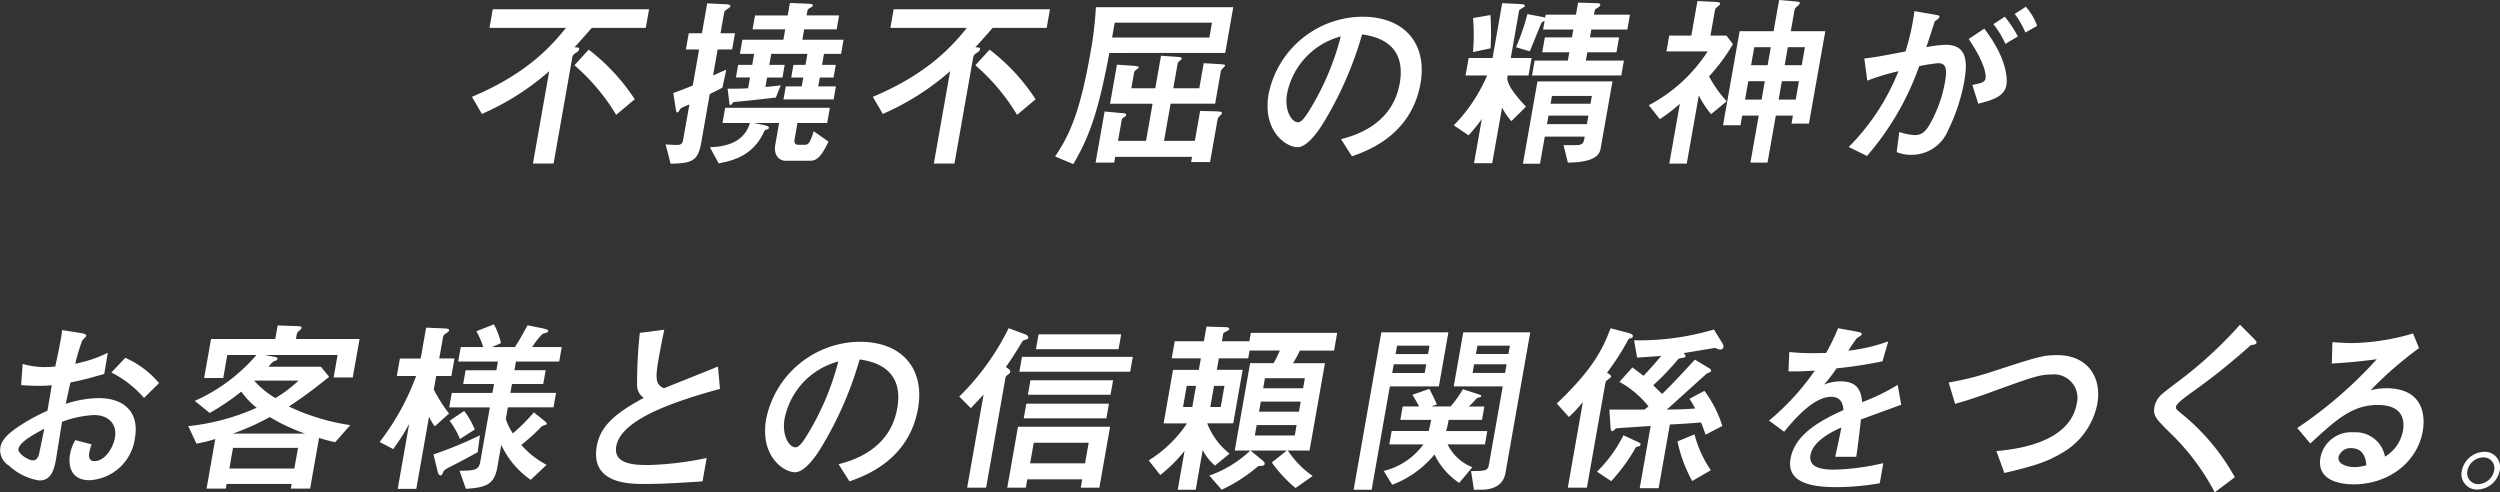<svg xmlns="http://www.w3.org/2000/svg" xmlns:xlink="http://www.w3.org/1999/xlink" width="311" height="61.244" viewBox="0 0 311 61.244">
  <rect x="0" y="0" width="311" height="61.244" fill="#333333" stroke="none"/>
  <defs>
    <clipPath id="clip-path">
      <rect id="長方形_1161" data-name="長方形 1161" width="311" height="61.244" fill="#fff"/>
    </clipPath>
  </defs>
  <g id="グループ_4980" data-name="グループ 4980" transform="translate(0 0)">
    <g id="グループ_4724" data-name="グループ 4724" transform="translate(0 0)" clip-path="url(#clip-path)">
      <path id="パス_6829" data-name="パス 6829" d="M45.4,2.913c-1.616,1.825-1.789,2.033-2.157,2.405.547.046.616.046.58.254s-.2.323-.456.485a.764.764,0,0,0-.393.531l-2.328,13.2H38.078L40.105,8.3a32.015,32.015,0,0,1-8.374,5.316l-1.242-2.126c7.059-2.96,10.046-6.545,11.7-8.578H32.671L33.079.6H52.525l-.408,2.313Zm-.385,2.705a24.822,24.822,0,0,1,5.725,6.173l-2.307,1.941a25.451,25.451,0,0,0-5.191-6.173Z" transform="translate(28.219 0.556)" fill="#fff"/>
      <path id="パス_6830" data-name="パス 6830" d="M45.959,12.816c-.9.37-1.067.416-1.205.67s-.22.323-.287.323c-.139,0-.168-.231-.2-.416l-.314-2.012c.732-.231,2.049-.763,2.426-.924l.789-4.485H45.525L45.88,3.96h1.639L48.175.238,50.58.354c.248.023.516.092.491.233-.017.091-.181.231-.335.322-.26.164-.422.3-.447.441l-.46,2.611h1.8l-.354,2.012h-1.8L48.9,9.209c.978-.439,1.1-.485,1.65-.716l-.487,2.241c-.227.116-1.117.578-1.571.786L47.424,17.6c-.4,2.289-1.184,2.521-3.8,2.59L43,17.786c.248.023,1.142.069,1.373.069.624,0,.736-.231.816-.693ZM59.4,15.127l-.345,1.966c-.1.578.077.741.516.741h.763c.439,0,.68-.325,1.082-1.689l1.849,1.294c-.945,1.964-1.5,2.382-2.313,2.382H57.932c-.876,0-1.5-.786-1.294-1.966l.481-2.729H54l1.246.256c.179.046.645.139.61.345-.021.116-.2.187-.293.21a.436.436,0,0,0-.325.277c-1.373,3.075-4.08,3.63-5.634,3.93l-1.1-2.012c3.967-.092,4.7-2.149,4.987-3.006H50.077l.333-1.895H63.435L63.1,15.127Zm-5.388-8.6H52.24l.31-1.758h5.1l.227-1.294H53.817l.306-1.733h4.065l.273-1.55,2.27.092c.433.023.61.069.582.231-.017.092-.071.139-.275.256-.279.137-.37.252-.4.416l-.1.555h4.042l-.3,1.733H60.237l-.229,1.294h5.128l-.31,1.758H62.7L62.461,7.89h1.708l-.277,1.573H62.183l-.2,1.109h2.2L63.9,12.19H57.662l.285-1.617h1.985l.194-1.109h-1.5L58.9,7.89h1.5l.241-1.363h-4.5L55.9,7.89h1.916l-.277,1.573H55.623l-.206,1.178c.562-.046,1.267-.116,1.906-.208l-.614,1.525c-1.227.141-2.382.277-3.793.418-.187.023-1.267.116-1.456.139-.112.116-.323.391-.393.391-.114,0-.139-.252-.144-.345l-.208-1.712c.643.023,1.893,0,2.548-.046l.237-1.34H51.745l.277-1.573h1.754Z" transform="translate(39.802 0.178)" fill="#fff"/>
      <path id="パス_6831" data-name="パス 6831" d="M71.3,2.913c-1.616,1.825-1.789,2.033-2.157,2.405.547.046.616.046.58.254s-.2.323-.456.485a.767.767,0,0,0-.395.531l-2.328,13.2H63.978L66.005,8.3a32.015,32.015,0,0,1-8.374,5.316l-1.242-2.126c7.059-2.96,10.046-6.545,11.7-8.578H58.571L58.979.6H78.425l-.408,2.313Zm-.385,2.705a24.822,24.822,0,0,1,5.725,6.173l-2.307,1.941a25.494,25.494,0,0,0-5.191-6.173Z" transform="translate(52.191 0.556)" fill="#fff"/>
      <path id="パス_6832" data-name="パス 6832" d="M74.916,6.156c-1.132,5.9-2.076,9.8-4.494,13.825l-2.257-.947c1.937-2.867,3.143-5.781,4.41-12.971a43.942,43.942,0,0,0,.662-5.6H90.328l-1,5.688ZM88.16,13.415c.528.023.8.046.764.254-.012.071-.067.116-.347.393a.826.826,0,0,0-.212.418l-.924,5.247H85.085l.114-.647H75.64l-.127.716H73.2l1.123-6.358,2.047.187c.57.044.657.067.624.252a.3.3,0,0,1-.123.185c-.316.208-.391.254-.42.418l-.46,2.611h3.485l.816-4.623H75l.857-4.856,2.124.141c.069,0,.614.046.589.185-.015.091-.065.114-.389.37a.508.508,0,0,0-.191.3l-.343,1.941h2.979L81.343,6.5l2.008.139c.364.023.591.046.558.231-.012.069-.039.094-.337.349a.436.436,0,0,0-.166.275l-.539,3.052H86.1l.551-3.121,1.943.116c.66.048.73.048.707.185-.013.071-.067.117-.125.187-.281.277-.366.37-.395.531l-.709,4.022H82.532l-.816,4.623h3.834l.657-3.722Zm-.807-9.177.327-1.85H75.58l-.327,1.85Z" transform="translate(63.09 0.434)" fill="#fff"/>
      <path id="パス_6833" data-name="パス 6833" d="M91.031,16.315c1.529-.414,6.372-1.687,7.3-6.957.92-5.226-3.352-5.873-4.679-6.081a44.975,44.975,0,0,1-4.8,10.981c-.324.531-1.877,3.052-3.241,3.052-1.431,0-4.4-2.035-3.582-6.659A12.005,12.005,0,0,1,93.673,1.08c5.334,0,8.1,3.445,7.244,8.3-1.142,6.474-6.682,8.415-8.528,9.062Zm-6.714-5.663c-.362,2.056.553,3.56,1.359,3.56.508,0,1.09-.947,1.512-1.641A33.265,33.265,0,0,0,91,3.531a9.217,9.217,0,0,0-6.684,7.121" transform="translate(75.795 1)" fill="#fff"/>
      <path id="パス_6834" data-name="パス 6834" d="M95.383,9.232l.385-2.174h2.977l1.2-6.82,2.336.116c.3.023.5.046.468.233-.017.091-.071.139-.481.368-.2.117-.214.162-.241.325L101.01,7.058H103.6l-.383,2.174h-2.586l-.065.37c.1.624.374,1.411,2.338,3.514l-1.822,1.8a8.667,8.667,0,0,1-1.155-1.687L98.7,20.144H96.439l.97-5.5a19.634,19.634,0,0,1-1.652,2.035l-1.835-1.248a19.874,19.874,0,0,0,4.142-6.2Zm3.1-7.515a33.626,33.626,0,0,1,.01,4.14l-2.184.462a24.809,24.809,0,0,0,.008-4.23Zm16.6,5.667-.325,1.849H103.652l.327-1.849h4.132l.183-1.042h-3.372l.327-1.849h3.372l.171-.972h-3.764l.187-1.063a1.732,1.732,0,0,0-.352.162c-.26.555-1.263,3.1-1.488,3.607l-1.712-.508A29.119,29.119,0,0,0,103.08,1.6l1.991.372a.352.352,0,0,1,.214.092l.069-.393h3.764l.266-1.5L111.7.237c.071,0,.485,0,.445.233-.023.139-.077.185-.414.393-.26.162-.273.231-.306.416l-.069.393h4.481l-.325,1.849h-4.481l-.171.972h3.626l-.327,1.849h-3.624l-.185,1.042Zm-10.438,12.83h-2.124L104.33,9.971h9.331L112.2,18.247c-.106.6-.314,1.781-4.086,1.827l-.541-2.174h1.479c.97,0,1.019-.277,1.159-1.063h-4.968Zm.868-4.924h4.966l.189-1.065H105.7Zm.449-2.544h4.966l.171-.97h-4.966Z" transform="translate(86.93 0.156)" fill="#fff"/>
      <path id="パス_6835" data-name="パス 6835" d="M114.268,14.2a11.414,11.414,0,0,1-1.527-2.334l-1.5,8.484h-2.172l1.313-7.444a20.8,20.8,0,0,1-2.486,1.918l-1.379-1.733a19.591,19.591,0,0,0,7.325-6.7h-5.128l.347-1.964h2.75l.759-4.3,1.97.094c.5.021.892.046.855.252-.017.092-.158.233-.452.464a.566.566,0,0,0-.194.323l-.558,3.168h1.985l.807,1.061A22.377,22.377,0,0,1,114.01,9.5a15.04,15.04,0,0,0,2.2,3.1Zm10,1.18.175-1h-2.124l-1.032,5.85h-2.126l1.032-5.85h-2.055l-.214,1.2h-2.17l2.064-11.7h4.225L122.731,0,124.6.162c.57.048.728.069.7.231-.025.139-.164.277-.4.464a.635.635,0,0,0-.254.393l-.464,2.634h4.294L126.44,15.376ZM120.95,10.1h-2.056l-.4,2.289h2.056Zm.745-4.23h-2.055l-.4,2.243H121.3Zm3.5,4.23h-2.126l-.4,2.289H124.8Zm.745-4.23h-2.126l-.395,2.243h2.124Z" transform="translate(98.592 0.001)" fill="#fff"/>
      <path id="パス_6836" data-name="パス 6836" d="M119.435,17.887a27.966,27.966,0,0,0,6.191-9.431,27.815,27.815,0,0,0-3.88,1.178l-.37-2.752C123,6.675,123.365,6.605,126.5,6A29.011,29.011,0,0,0,127.611.987l2.288.393c.763.141.853.141.82.325a.386.386,0,0,1-.158.231c-.056.069-.395.275-.427.347-.35,1.063-.772,2.405-1.049,3.191a14.2,14.2,0,0,1,2.432-.3c2.725,0,2.7,2.243,2.284,4.6a22.974,22.974,0,0,1-1.979,5.988,4.92,4.92,0,0,1-4.635,3.1,4.5,4.5,0,0,1-1.785-.347l.325-2.5a6.993,6.993,0,0,0,1.937.391c.832,0,1.3-.414,1.818-1.271a16.416,16.416,0,0,0,1.9-5.155c.245-1.386.374-2.521-.8-2.521a20.252,20.252,0,0,0-2.374.37A34.676,34.676,0,0,1,121.711,19Zm15.381-7.721c1.125-.231,1.558-.323,1.646-.832.029-.162.177-1.525-2.1-4.879L136.3,3.161c3.039,3.976,2.844,6.52,2.754,7.028-.254,1.458-1.829,1.874-3.5,2.313Zm4.111-5.108a11.443,11.443,0,0,0-1.487-2.451l1.411-.926a13.568,13.568,0,0,1,1.623,2.451Zm2.488-1.411a10.717,10.717,0,0,0-1.325-2.311l1.383-.9a7.354,7.354,0,0,1,1.406,2.382Z" transform="translate(110.543 0.4)" fill="#fff"/>
      <path id="パス_6837" data-name="パス 6837" d="M2.819,25.532a9.568,9.568,0,0,0,2.773.393c.576,0,1.022-.046,1.28-.069.206-.9.57-2.705.712-3.514a8.478,8.478,0,0,0,.135-1.017l2.38.37c.135.021.674.116.63.368-.017.094-.429.464-.487.533a22.931,22.931,0,0,0-.882,2.913,15.875,15.875,0,0,0,4.049-1.365l-.441,2.636c-1.775.508-2.434.7-4.207,1.063-.1.418-.491,2.266-.583,2.659a13.6,13.6,0,0,1,4.1-.716c3.21,0,5.064,1.8,4.51,4.949A6.015,6.015,0,0,1,11.145,40C8.672,40,8.5,37.993,8.713,36.768a5.3,5.3,0,0,1,.657-1.756l2.031.53a5.311,5.311,0,0,0-.291,1c-.037.208-.193,1.086.639,1.086,1.246,0,2.3-1.548,2.546-2.913.308-1.756-.866-2.821-2.574-2.821a13.217,13.217,0,0,0-4,.834c-.127.716-.664,4.161-.747,4.623-.268,1.525-.682,2.682-2.089,2.682A7.161,7.161,0,0,1,1.1,38.177a2.268,2.268,0,0,1-1.063-2.22c.154-.878.761-1.571,2.03-2.472A24.133,24.133,0,0,1,5.9,31.357c.175-.994.218-1.225.537-3.166-.375.023-.8.069-1.608.069-.784,0-1.585-.046-2.2-.094ZM2.291,36.121c-.1.555,1.229,1.41,1.806,1.41.555,0,.7-.578.763-.786.037-.208.268-1.248.647-3.144-1.146.6-3.058,1.617-3.216,2.521m15.624-6.358A13.275,13.275,0,0,0,13.856,26.6l1.731-1.827a11.715,11.715,0,0,1,4.2,3.144Z" transform="translate(0 19.738)" fill="#fff"/>
      <path id="パス_6838" data-name="パス 6838" d="M27.325,41.323h-2.4l.1-.578H16.942l-.1.578h-2.4l1.088-6.173a17.218,17.218,0,0,1-2.341.578l-1.026-2.174a27.958,27.958,0,0,0,8.509-2.288,9.565,9.565,0,0,1-1.908-2.012,28.734,28.734,0,0,1-3.932,2.659l-1.86-1.5A21.741,21.741,0,0,0,20.649,24.7H17.023l-.506,2.867H14.138L15,22.713h7.989l.3-1.689,2.548.092c.343.023.445.092.426.208a.633.633,0,0,1-.266.323.9.9,0,0,0-.354.578l-.087.487h7.922L32.626,27.5H30.248l.493-2.8H21.664l1.23.231c.293.046.393.139.372.254-.029.162-.125.185-.374.277-.218.069-.395.277-.745.7h6.514l1.026,1.248a58.762,58.762,0,0,1-4.995,3.7,26.565,26.565,0,0,0,7.629,2.313l-1.875,2.126a19.393,19.393,0,0,1-2.008-.531Zm-9.593-5.064-.453,2.567h8.085l.453-2.567Zm8.975-1.779a22.558,22.558,0,0,1-4.394-2.058,31.441,31.441,0,0,1-4.591,2.058Zm-6.345-6.589a11.148,11.148,0,0,0,2.644,2.174,16.725,16.725,0,0,0,2.877-2.174Z" transform="translate(11.254 19.459)" fill="#fff"/>
      <path id="パス_6839" data-name="パス 6839" d="M26.665,27.379l.383-2.174h2.584l.678-3.838,2.226.092c.618.023.645.139.624.254-.025.141-.075.162-.52.462a.654.654,0,0,0-.243.464l-.453,2.565h1.893l-.383,2.174H31.562l-.3,1.687a18.862,18.862,0,0,0,1.9,2.983l-1.781,1.6a7.94,7.94,0,0,1-.711-1.2l-1.583,8.971H26.777l1.421-8.07a27.63,27.63,0,0,1-1.979,3.121l-1.693-.878a30.887,30.887,0,0,0,4.54-8.207Zm4.562,9.757a48.366,48.366,0,0,0,5.779-2.382l-.279,2.1c-.949.533-2.326,1.273-3.618,1.92-.383.208-.589.323-.68.578-.114.254-.162.395-.323.395-.231,0-.335-.325-.372-.51ZM45.012,32.95c.2.164.325.254.3.393-.015.094-.135.116-.281.162a.821.821,0,0,0-.435.233,23.244,23.244,0,0,1-2.447,2.218,10.88,10.88,0,0,0,3.144,2.474L43.323,40.3a10.889,10.889,0,0,1-3.666-4.348l-.493,2.8c-.36,2.035-1.3,2.521-3.911,2.659L34.47,39.17c1.875-.023,2.392-.069,2.578-1.132l1.19-6.751H33.181l.318-1.8h5.057l.2-1.109H34.92l.3-1.71h3.832l.191-1.088H34.3l.318-1.8h2.794a9.737,9.737,0,0,0-.853-1.966l2.182-.855a8.718,8.718,0,0,1,.882,2.336l-1.125.485h2.863c.221-.347.566-.857,1.564-2.705l1.962.393c.289.069.641.162.612.323a.218.218,0,0,1-.121.162,6.019,6.019,0,0,1-.585.185,9.274,9.274,0,0,0-1.284,1.642h3.674l-.32,1.8h-5.38L41.3,26.663h3.88l-.3,1.71H40.993l-.2,1.109h5.68l-.318,1.8h-5.68l-.252,1.433a6.157,6.157,0,0,0,.882,1.8,22.715,22.715,0,0,0,2.607-2.613Zm-9.969-1.225a10.1,10.1,0,0,1,1.323,2.313l-1.845,1.178a10.853,10.853,0,0,0-1.286-2.266Z" transform="translate(22.7 19.393)" fill="#fff"/>
      <path id="パス_6840" data-name="パス 6840" d="M51.754,40.167c-2.407.16-4.837.323-7.215.323-1.823,0-6.766,0-5.938-4.695.4-2.288,1.939-3.93,5.84-6.01a1.963,1.963,0,0,1-.83-1.456,59.591,59.591,0,0,1,.341-6.635L47,21.3c-.256,1.18-.478,2.313-.718,3.676-.456,2.592-.3,3.168.68,3.607.947-.393,5.665-2.264,6.712-2.7l.25,2.775c-5.053,1.41-12.279,3.628-12.9,7.142-.387,2.2,2.128,2.336,4,2.336a39.7,39.7,0,0,0,7.244-.878Z" transform="translate(35.641 19.715)" fill="#fff"/>
      <path id="パス_6841" data-name="パス 6841" d="M58.568,37.315c1.529-.414,6.372-1.687,7.3-6.957.922-5.226-3.35-5.873-4.677-6.081a44.974,44.974,0,0,1-4.8,10.981c-.323.531-1.877,3.052-3.241,3.052-1.431,0-4.4-2.035-3.582-6.659A12.005,12.005,0,0,1,61.21,22.08c5.334,0,8.1,3.445,7.242,8.3-1.142,6.474-6.682,8.415-8.528,9.064Zm-6.714-5.663c-.362,2.056.551,3.56,1.358,3.56.51,0,1.092-.947,1.513-1.641a33.284,33.284,0,0,0,3.811-9.04,9.218,9.218,0,0,0-6.682,7.121" transform="translate(45.749 20.437)" fill="#fff"/>
      <path id="パス_6842" data-name="パス 6842" d="M61.974,29.711A31.44,31.44,0,0,0,68.117,21.2l1.993.739c.391.139.472.347.454.439-.029.162-.2.231-.493.3-.119.023-.2.092-.329.3-.755,1.271-1.384,2.22-1.97,3.052.478.3.57.439.537.626-.021.116-.106.206-.318.347a.573.573,0,0,0-.279.414l-2.4,13.619H62.954L65,29.457c-.824.88-1.022,1.088-1.589,1.689ZM70.435,40l-.183,1.042H67.943l1.336-7.585H80.737L79.4,41.041H77.088L77.271,40Zm-.66-15.235H83.561l-.327,1.85H69.447Zm.541,5.827H80.594l-.322,1.825H69.994Zm.514-2.913H81.108l-.318,1.8H70.512Zm7.244,7.768H71.238l-.451,2.567h6.834ZM71.837,21.967H82.115l-.327,1.849H71.511Z" transform="translate(57.36 19.626)" fill="#fff"/>
      <path id="パス_6843" data-name="パス 6843" d="M82.458,38.388a6.048,6.048,0,0,1-1.529-1.941l-.87,4.947H77.82l.851-4.831a18.7,18.7,0,0,1-3.025,3.006l-1.433-1.827a15.439,15.439,0,0,0,4.76-4.6H76.065l1.173-6.659h3.21l.252-1.433H77.074l.375-2.126h3.626L81.4,21.1l2.2.069c.324,0,.666.021.626.252a.3.3,0,0,1-.173.185c-.5.256-.556.279-.58.418l-.16.9h3.42l.183-1.04H97.657l-.387,2.2H93.02a15.75,15.75,0,0,1-.855,1.571h3.97L94.219,36.517h-2.7a11.548,11.548,0,0,0,3.091,3.166l-2.135,1.5A16.778,16.778,0,0,1,89.525,38L91.4,36.517H86.877l1.45,1.2c.123.092.345.277.308.485-.042.231-.366.231-.456.231-.324,0-.324,0-.622.254a19.318,19.318,0,0,1-4.265,2.705l-1.539-1.756a14.233,14.233,0,0,0,5.1-3.121H84.913l1.916-10.868h2.91a11.483,11.483,0,0,0,.786-1.571H86.762l-.171.97H82.94l-.252,1.433H85.9l-1.173,6.659H81.492a8.871,8.871,0,0,0,2.777,3.77ZM80.1,28.472H78.942l-.464,2.634h1.155Zm3.069,2.634.464-2.634H82.337l-.464,2.634Zm9.441,2.243H87.642l-.227,1.294h4.966Zm.514-2.913H88.156l-.22,1.248H92.9Zm.514-2.913H88.67l-.22,1.248h4.966Z" transform="translate(68.688 19.527)" fill="#fff"/>
      <path id="パス_6844" data-name="パス 6844" d="M87.452,41.05,90.9,21.469H99.24L98.054,28.2h-6.1L89.691,41.05ZM99.14,35.408a5.809,5.809,0,0,0,3.077,2.846L100.582,40.2a8.737,8.737,0,0,1-3.073-3.537,12.433,12.433,0,0,1-5.259,3.768l-1.061-1.712a8.735,8.735,0,0,0,4.947-3.306H91.888l.293-1.664h4.6c.212-.809.26-1.086.314-1.386H93.258l.293-1.666h2.056c-.422-.763-.651-1.155-.853-1.456l2.118-.739c.668,1.317.815,1.664.926,1.941l-.691.254h2.4a13.915,13.915,0,0,0,1.535-2.149l1.922.624c.325.116.372.116.349.254-.021.116-.091.116-.375.162a1.467,1.467,0,0,0-.406.347,9.154,9.154,0,0,1-.759.763h1.941l-.295,1.666H99.261a7.5,7.5,0,0,1-.314,1.386h5.128l-.293,1.664Zm-6.7-9.963-.193,1.086h4.042l.193-1.086Zm4.45-2.313H92.851l-.183,1.042h4.04Zm5.17,15.6c1.875-.023,2.082-.023,2.232-.878L106,28.2H99.9l1.186-6.728h8.336l-3.081,17.476c-.372,2.1-2.494,2.1-3.1,2.1h-.83Zm.379-13.292-.191,1.086h4.04l.193-1.086Zm4.45-2.313h-4.042l-.183,1.042h4.042Z" transform="translate(80.942 19.871)" fill="#fff"/>
      <path id="パス_6845" data-name="パス 6845" d="M100.578,30.568c4.105-3.907,5.609-6.4,6.686-9.364l2.338.624c.22.069.476.185.439.393-.033.187-.175.208-.391.254-.121.023-.227.231-.293.347a32.011,32.011,0,0,1-2.542,3.93c.15.071.549.3.516.485-.019.116-.539.441-.6.533-.089.116-.1.185-.15.462l-2.259,12.809h-2.378L103.817,30.4a19.353,19.353,0,0,1-1.735,1.85Zm9.93,4.716c.427.185.508.254.483.393-.037.208-.2.231-.368.254s-.223.092-.329.3a23.552,23.552,0,0,1-2.944,4l-1.779-1.178a16.853,16.853,0,0,0,3.293-4.531Zm.381,5.825,1.365-7.745c-3.855.256-4.277.279-4.354.323-.112.117-.31.323-.4.323-.162,0-.225-.162-.239-.485l-.143-2.2h4.365l.506-.393a11.978,11.978,0,0,0-3.618-3.052l1.61-1.8c.472.347,1.182.9,1.39,1.04.764-.809,1.225-1.317,2.189-2.472-.493.046-2.573.185-2.992.208l-.381-2.151a32.6,32.6,0,0,0,9.934-1.34l1.024,1.664a.84.84,0,0,1,.168.485.4.4,0,0,1-.362.349,1.4,1.4,0,0,1-.4-.092,2.17,2.17,0,0,0-.279-.116c-.9.139-2.9.483-3.926.647.079.069.26.231.231.393-.033.185-.168.162-.595.231-.235.023-.3.116-.531.393A31.778,31.778,0,0,1,112.57,28.3c.137.139.909.878,1.1,1.086.724-.693,1.735-1.71,4.08-4.277l1.777,1.065c.1.069.268.183.239.345-.023.141-.245.21-.464.279-.073.023-4.23,3.815-5.049,4.531,1.483-.023,2.388-.046,3.533-.139a8.794,8.794,0,0,0-.711-1.2l1.862-.994a14.525,14.525,0,0,1,2.23,4.369l-2.085,1.086c-.073-.229-.458-1.317-.562-1.525-1.687.139-2.411.185-3.878.254l-1.4,7.929Zm6.816-6.7a14.2,14.2,0,0,0,2.031,4.462l-2.316,1.342a17.753,17.753,0,0,1-1.833-4.926Z" transform="translate(93.09 19.626)" fill="#fff"/>
      <path id="パス_6846" data-name="パス 6846" d="M130.732,30.729c-.788.279-4.3,1.571-5.01,1.827-.177,1.525-.347,3.144-.587,4.646h-2.611c.645-3.006.659-3.075.759-3.653-.9.416-3.512,1.594-3.836,3.422-.293,1.664,1.594,1.827,2.958,1.827a29.269,29.269,0,0,0,6.1-.809l-.441,2.5a31.473,31.473,0,0,1-5.3.485c-2.632,0-6.368-.3-5.8-3.537.578-3.283,4.271-4.97,6.587-6.058-.064-.555-.173-1.641-1.535-1.641-2.126,0-4.492,2.68-5.848,4.346l-1.881-1.386a30.633,30.633,0,0,0,5.694-6.22c-.306.023-2.2.139-3.273.092l.1-2.405a25.528,25.528,0,0,0,2.979.141c.578,0,.647,0,1.6-.025a25.913,25.913,0,0,0,1.488-3.075l2.17.395c.807.139.791.229.77.347s-.073.162-.593.485A18.373,18.373,0,0,0,124.158,24a22.225,22.225,0,0,0,4.962-1.155l-.714,2.474a53.647,53.647,0,0,1-5.721.878,17.053,17.053,0,0,1-1.554,2.01,5.866,5.866,0,0,1,2.078-.393c2.147,0,2.548,1.273,2.661,2.59a25.855,25.855,0,0,0,4.421-2.149Z" transform="translate(105.78 19.625)" fill="#fff"/>
      <path id="パス_6847" data-name="パス 6847" d="M131.826,34.876c5.157-.441,9.333-2.126,10-5.919A2.911,2.911,0,0,0,138.7,25.35c-1.5,0-2.465.347-7.939,2.336-2.145.763-2.948.994-4.069,1.317l-.8-2.659A36.111,36.111,0,0,0,131.281,25c5.632-1.827,6.3-2.058,8.143-2.058,3.788,0,5.536,2.8,4.96,6.058a9.033,9.033,0,0,1-4.223,6.01c-2.041,1.227-3.6,1.712-7.34,2.592Z" transform="translate(116.523 21.237)" fill="#fff"/>
      <path id="パス_6848" data-name="パス 6848" d="M146.712,41.83a28.759,28.759,0,0,0-5.2-7.051c-2.126-2.082-2.5-2.451-2.3-3.583a2.777,2.777,0,0,1,1.032-1.666c.383-.345,2.378-1.825,2.809-2.172a51.85,51.85,0,0,0,6.8-6.381l1.608,1.619c.431.439.47.485.441.647-.015.092-.125.185-.364.231a.721.721,0,0,0-.576.254,80.8,80.8,0,0,1-7.227,5.755c-.714.51-1.777,1.3-1.845,1.689-.05.277.052.349.92,1.065a26.815,26.815,0,0,1,6.4,7.72Z" transform="translate(128.802 19.415)" fill="#fff"/>
      <path id="パス_6849" data-name="パス 6849" d="M148.413,33.309a53.234,53.234,0,0,0,9.892-8.555c-2.386.3-3.114.37-5.59.531l.075-2.659c.639.046,1.733.116,2.38.116a28.027,28.027,0,0,0,7.65-1.2l.741,1.827a46.42,46.42,0,0,0-6.029,5.247,7.43,7.43,0,0,1,1.96-.254c4.6,0,4.876,3.4,4.533,5.34-.707,4-4.4,6.612-8.58,6.612-1.548,0-4.664-.393-4.142-3.35a3.9,3.9,0,0,1,4.152-3.123,3.71,3.71,0,0,1,3.876,3.029,4.754,4.754,0,0,0,2.228-3.189c.231-1.319.038-3.239-3.148-3.239s-5.2,1.874-8.372,4.787Zm6.672,2.5a1.549,1.549,0,0,0-1.531,1.086c-.154.88,1,1.273,1.993,1.273a5.068,5.068,0,0,0,1.471-.233c-.085-.693-.246-2.126-1.933-2.126" transform="translate(137.364 19.937)" fill="#fff"/>
      <path id="パス_6850" data-name="パス 6850" d="M163.775,31.546a2.923,2.923,0,0,1-2.769,2.336,1.914,1.914,0,0,1-1.943-2.336,2.925,2.925,0,0,1,2.771-2.357,1.91,1.91,0,0,1,1.941,2.357m-4.019,0a1.373,1.373,0,0,0,1.369,1.666,2.1,2.1,0,0,0,1.956-1.666,1.343,1.343,0,0,0-1.369-1.664,2.061,2.061,0,0,0-1.956,1.664" transform="translate(147.188 27.017)" fill="#fff"/>
    </g>
  </g>
</svg>
